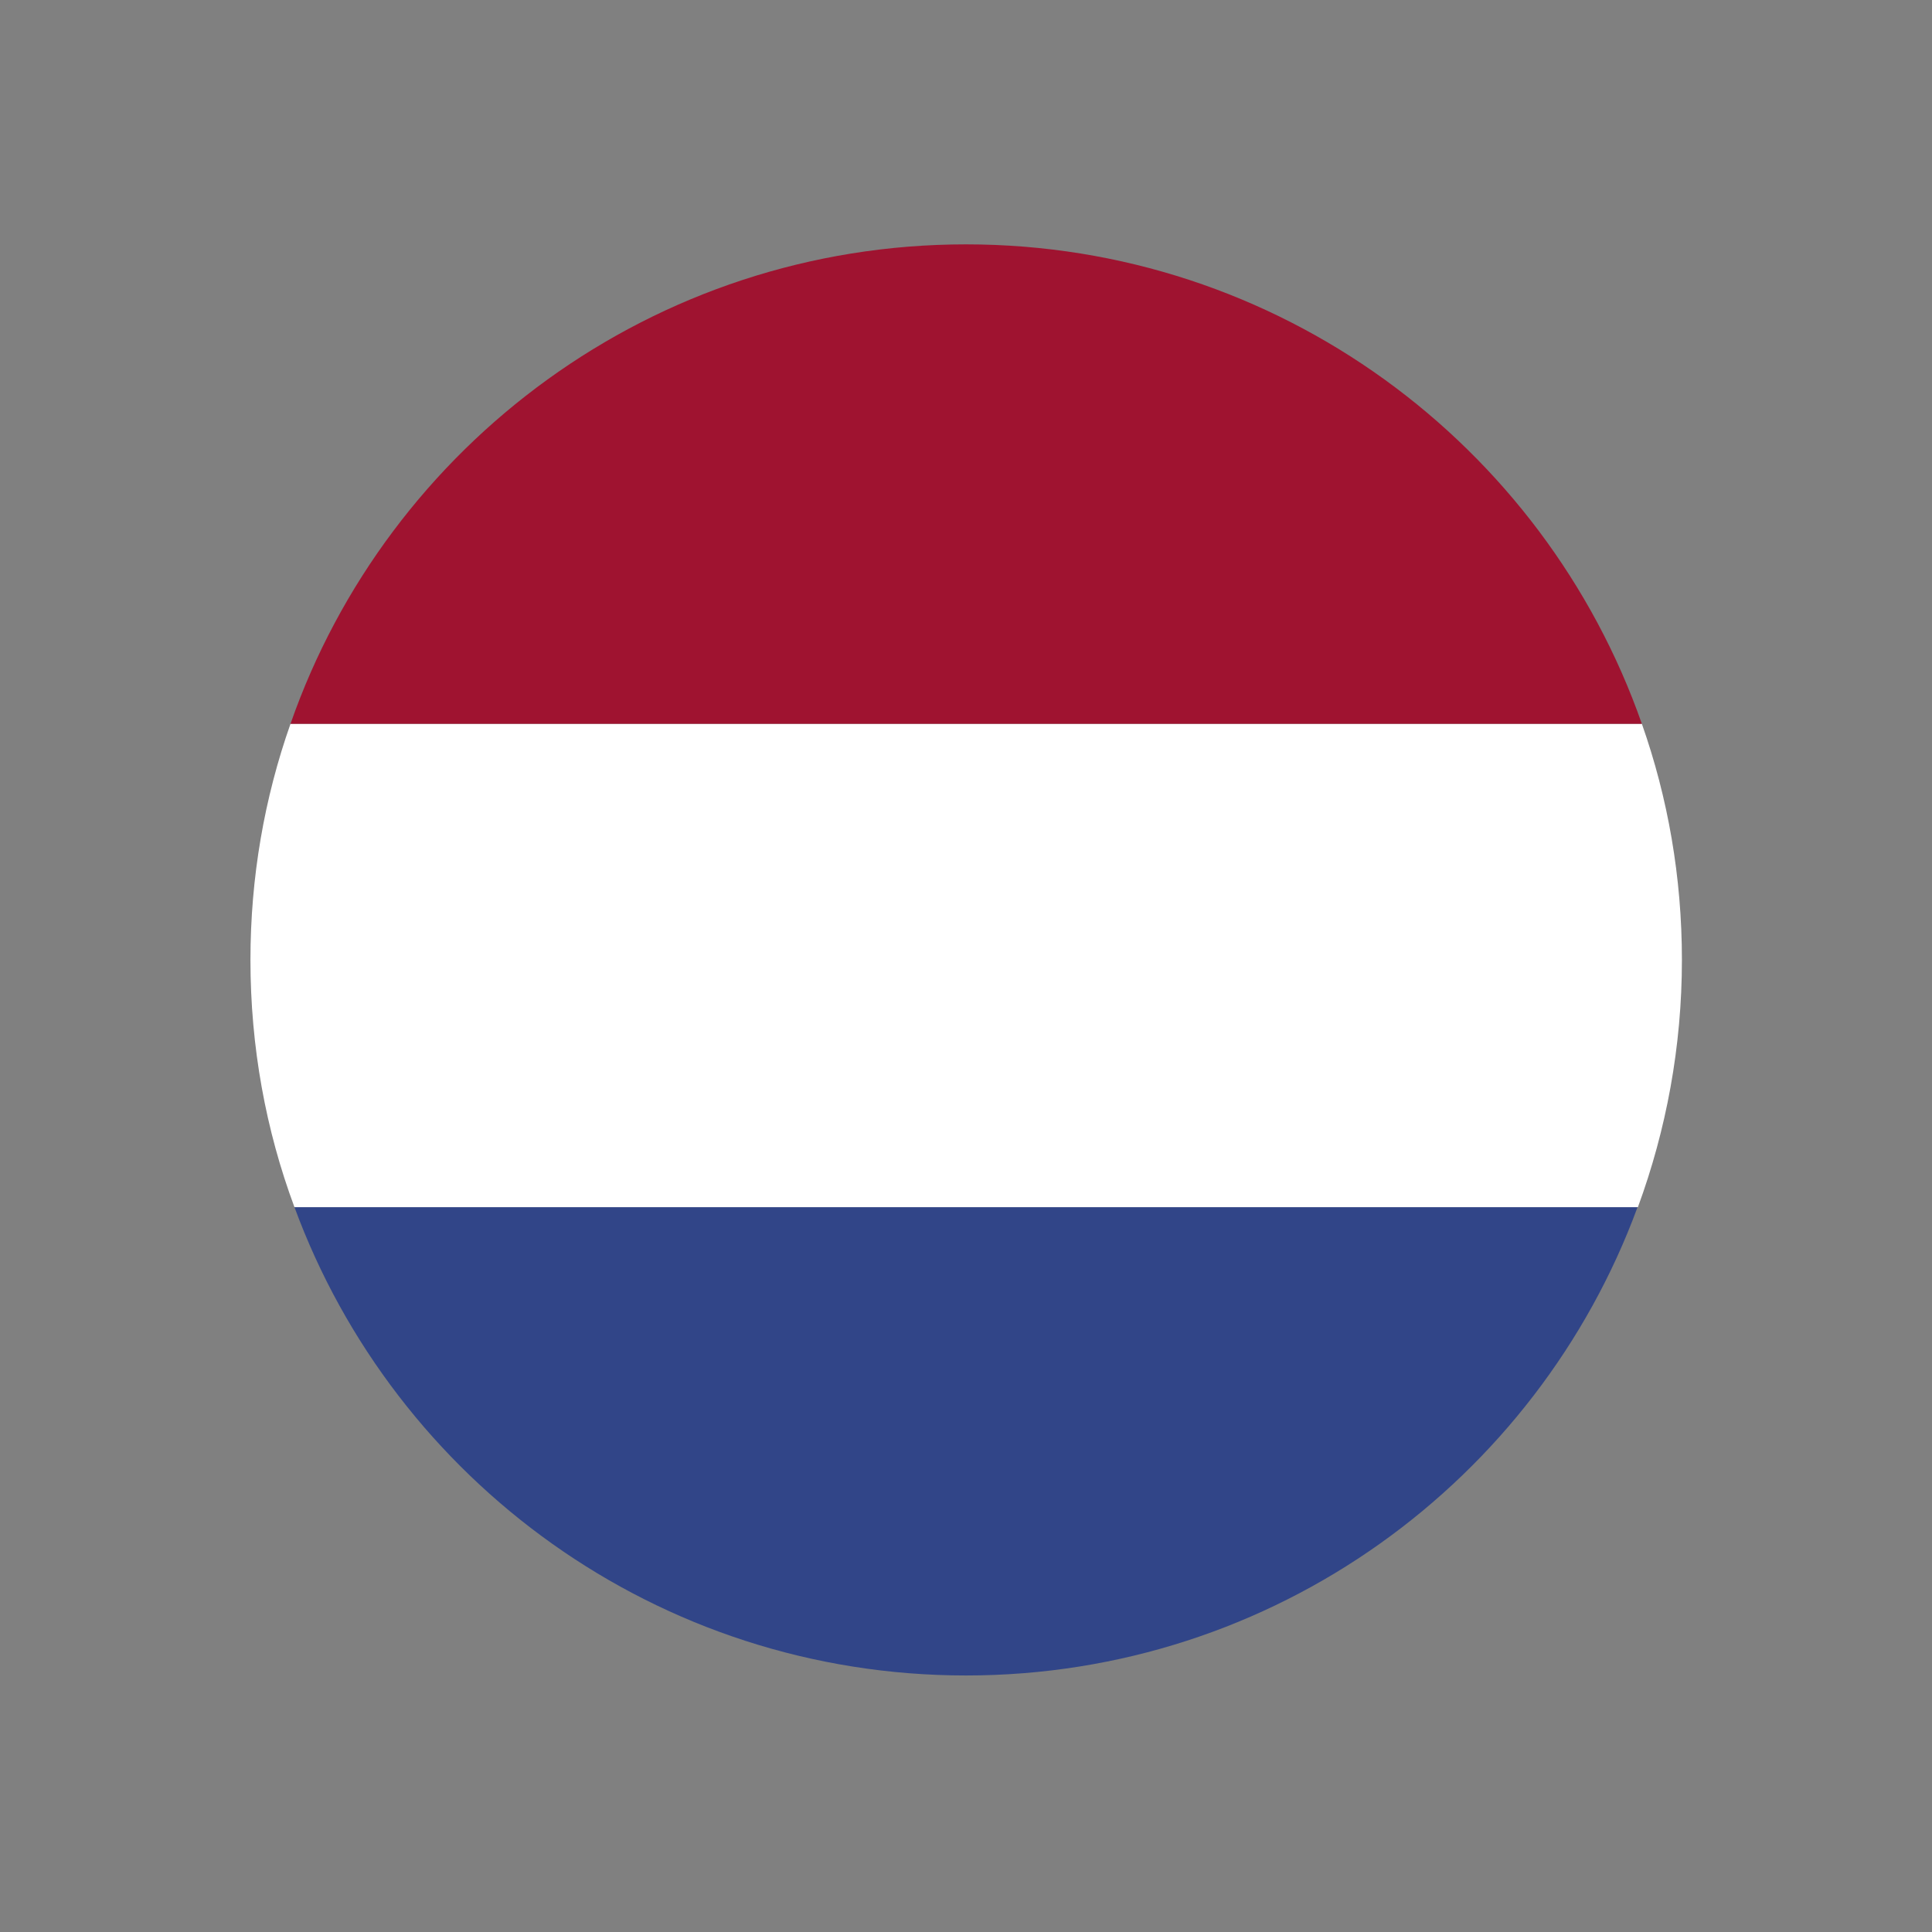 <?xml version="1.0" encoding="UTF-8"?>
<!-- Generator: Adobe Illustrator 27.7.0, SVG Export Plug-In . SVG Version: 6.00 Build 0)  -->
<svg xmlns="http://www.w3.org/2000/svg" xmlns:xlink="http://www.w3.org/1999/xlink" version="1.1" id="Laag_1" x="0px" y="0px" viewBox="0 0 540 540" style="enable-background:new 0 0 540 540;" xml:space="preserve">
<rect x="0" y="0" width="540" height="540" fill="#808080" stroke="none"/>
<style type="text/css">
	.st0{fill:#314588;}
	.st1{fill:#FFFFFF;}
	.st2{fill:#9F1330;}
</style>
<g>
	<path class="st0" d="M270,468.3c86.2,0,159.6-54.5,187.7-130.9H82.3C110.4,413.8,183.8,468.3,270,468.3z"></path>
	<path class="st1" d="M82.3,337.4h375.5c7.9-21.5,12.3-44.8,12.3-69.1c0-23.1-3.9-45.3-11.2-66H81.2C73.9,223,70,245.2,70,268.3   C70,292.6,74.3,315.9,82.3,337.4z"></path>
	<path class="st2" d="M270,68.3c-87.3,0-161.6,56-188.8,134h377.7C431.6,124.3,357.3,68.3,270,68.3z"></path>
</g>
</svg>
